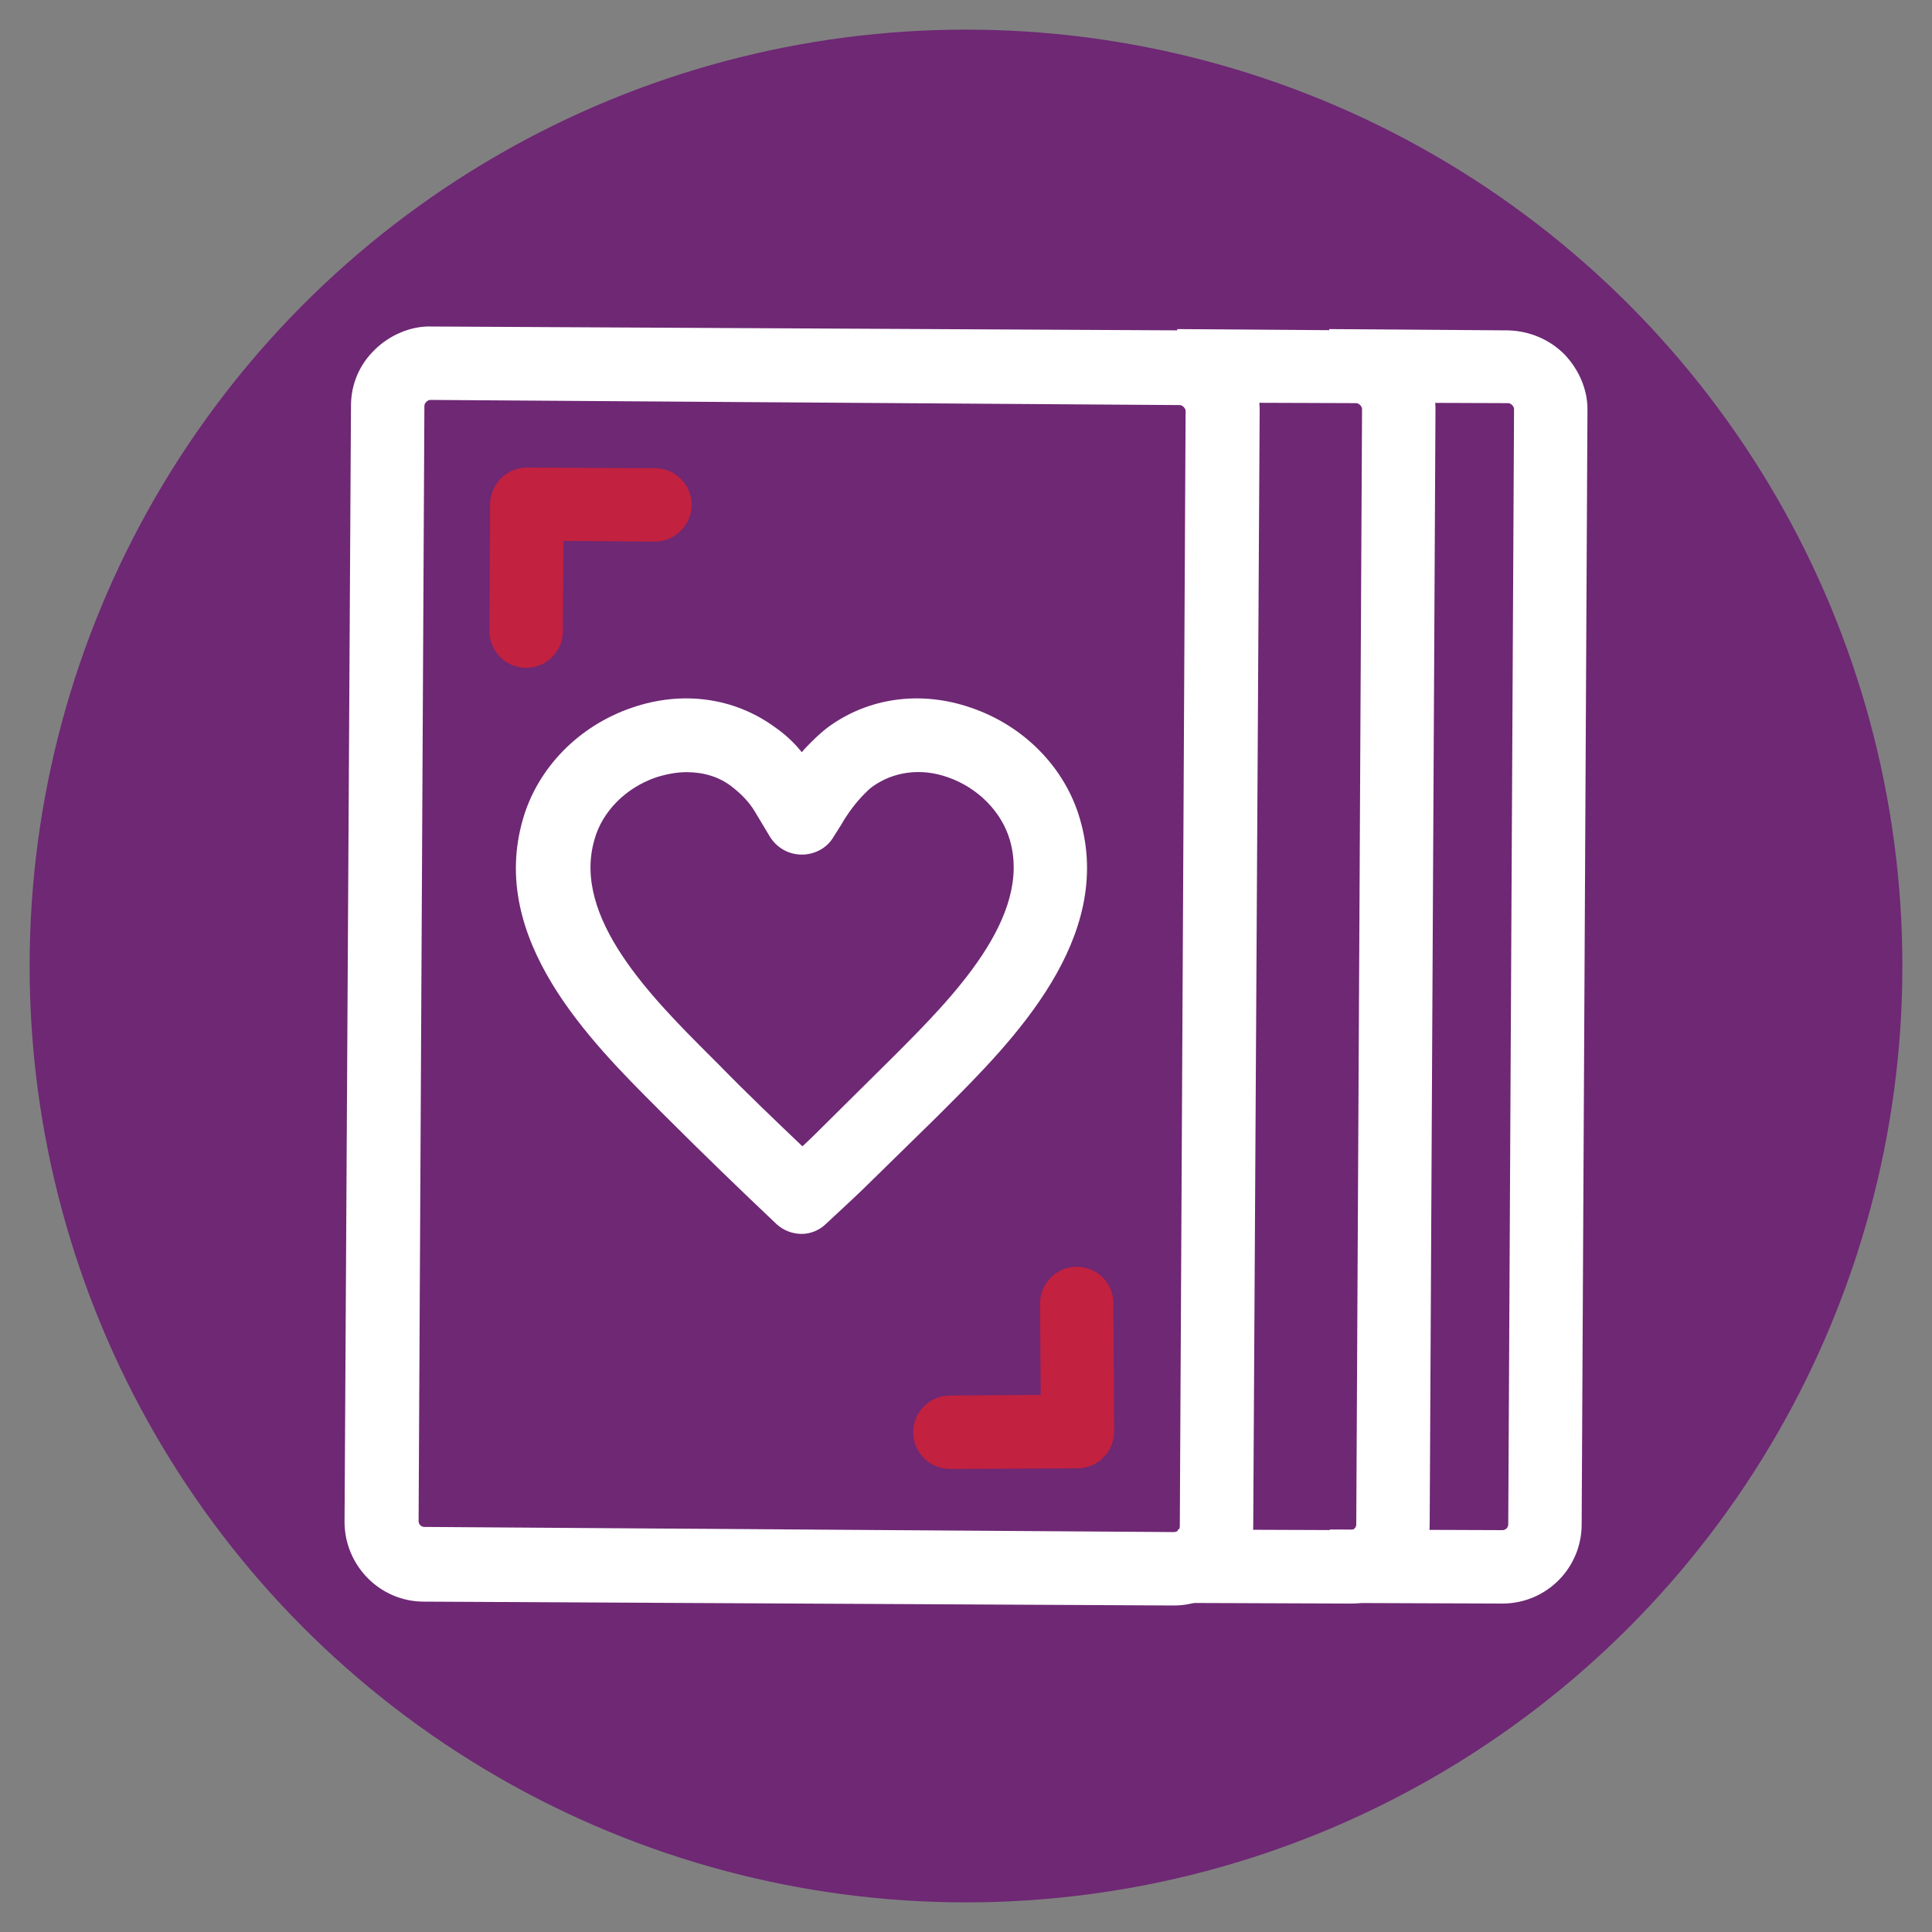 <?xml version="1.0" encoding="UTF-8"?> <svg xmlns="http://www.w3.org/2000/svg" xmlns:xlink="http://www.w3.org/1999/xlink" version="1.1" id="Layer_1" x="0px" y="0px" viewBox="0 0 300 300" style="enable-background:new 0 0 300 300;" xml:space="preserve"><rect x="0" y="0" width="300" height="300" fill="#808080" stroke="none"/> <style type="text/css"> .st0{fill:#6E2874;} .st1{fill:#FFFFFF;} .st2{fill:#C22140;} </style> <circle class="st0" cx="150" cy="150" r="145.4"></circle> <g> <g id="XMLID_1_"> <g id="XMLID_16_"> <g id="XMLID_19_"> <path class="st1" d="M219.3,55c-2.3-2.3-5.4-3.6-8.7-3.7l-27.8-0.2v11.4l27.8,0.1c0.4,0,0.9,0.5,0.9,0.9l-0.9,173.2 c0,0.5-0.4,0.9-0.9,0.9l-26.8-0.1v11.4l26.7,0.1l0,0h0.1c6.8,0,12.3-5.5,12.3-12.3l0.9-173.2C222.9,60.5,221.7,57.4,219.3,55z"></path> </g> </g> </g> <g id="XMLID_18_"> <g id="XMLID_21_"> <g id="XMLID_23_"> <path class="st1" d="M242.9,55c-2.3-2.3-5.4-3.6-8.7-3.7l-27.8-0.2v11.4l27.8,0.1c0.4,0,0.9,0.5,0.9,0.9l-0.9,173.2 c0,0.5-0.4,0.9-0.9,0.9l-26.8-0.1v11.4l26.7,0.1l0,0h0.1c6.8,0,12.3-5.5,12.3-12.3l0.9-173.2C246.5,60.5,245.2,57.4,242.9,55z"></path> </g> </g> </g> <g id="XMLID_11_"> <g id="XMLID_14_"> <path class="st1" d="M182.3,249.3C182.3,249.3,182.2,249.3,182.3,249.3C182.2,249.3,182.2,249.3,182.3,249.3l-116.5-0.6 c-6.8,0-12.3-5.6-12.3-12.4l1-173.3c0-3.3,1.3-6.4,3.7-8.7c2.3-2.3,5.7-3.7,8.7-3.6l116.4,0.6c3.3,0,6.4,1.3,8.7,3.7 c2.3,2.3,3.6,5.4,3.6,8.7l-1,173.3C194.6,243.8,189,249.3,182.3,249.3z M182.3,237.9L182.3,237.9c0.5,0,0.9-0.4,0.9-0.9 l0.9-173.2c0-0.4-0.5-0.9-0.9-0.9L66.8,62.1l0,0c-0.4,0-0.9,0.5-0.9,0.9L65,236.2c0,0.5,0.4,0.9,0.9,0.9L182.3,237.9z"></path> </g> <g id="XMLID_13_"> <path class="st2" d="M81.7,103.7L81.7,103.7c-3.2,0-5.7-2.6-5.7-5.7l0.1-19.7c0-3.1,2.6-5.7,5.7-5.7l0,0l19.9,0.1 c3.2,0,5.7,2.6,5.7,5.7c0,3.1-2.6,5.7-5.7,5.7l0,0L87.5,84l-0.1,14C87.4,101.2,84.8,103.7,81.7,103.7z"></path> </g> <g id="XMLID_12_"> <path class="st2" d="M147.5,228.1c-3.1,0-5.7-2.5-5.7-5.7c0-3.1,2.5-5.7,5.7-5.7l14.1-0.1l-0.1-14.2c0-3.1,2.5-5.7,5.7-5.7l0,0 c3.1,0,5.7,2.5,5.7,5.7l0.1,19.9c0,3.1-2.5,5.7-5.7,5.7L147.5,228.1C147.6,228.1,147.6,228.1,147.5,228.1z"></path> </g> </g> <g id="XMLID_10_"> <path class="st1" d="M124.5,191.6c-1.4,0-2.8-0.5-3.9-1.5c-5.7-5.4-11.3-10.8-17.1-16.6l-1.4-1.4c-10.5-10.5-26.3-26.3-20.9-44.9 c2.3-8,8.7-14.5,16.9-17.3c7.8-2.7,15.9-1.6,22.2,3c1.6,1.1,3,2.4,4.2,3.9c0.5-0.6,1-1.1,1.5-1.6c0.9-0.9,1.8-1.7,2.6-2.3 c6.3-4.6,14.4-5.7,22.2-3c8.2,2.8,14.6,9.3,16.9,17.3c5.4,18.5-10.4,34.4-20.9,44.9l-1.4,1.4l0,0l-9.6,9.4 c-2.3,2.3-4.8,4.6-7.5,7.1C127.3,191,125.9,191.6,124.5,191.6z M106.6,119.9c-1.5,0-3.1,0.3-4.7,0.8c-4.7,1.6-8.4,5.3-9.6,9.7 c-3.5,12.1,8.9,24.5,18,33.6l1.4,1.4c4.3,4.4,8.6,8.5,12.9,12.6c1.2-1.1,2.3-2.2,3.4-3.3l10.8-10.7c9.1-9.1,21.5-21.6,18-33.6 c-1.3-4.4-5-8.1-9.6-9.7c-4.2-1.5-8.5-0.9-11.8,1.5c-0.4,0.3-0.7,0.6-1.1,1c-1.4,1.4-2.6,3-3.7,4.9l-1.2,1.9 c-1,1.7-2.9,2.7-4.9,2.7l0,0c-2,0-3.8-1-4.9-2.7l-2.4-4c-0.9-1.5-2.1-2.7-3.5-3.8C111.7,120.6,109.2,119.9,106.6,119.9z M141.5,169.4L141.5,169.4L141.5,169.4z"></path> </g> </g> </svg> 